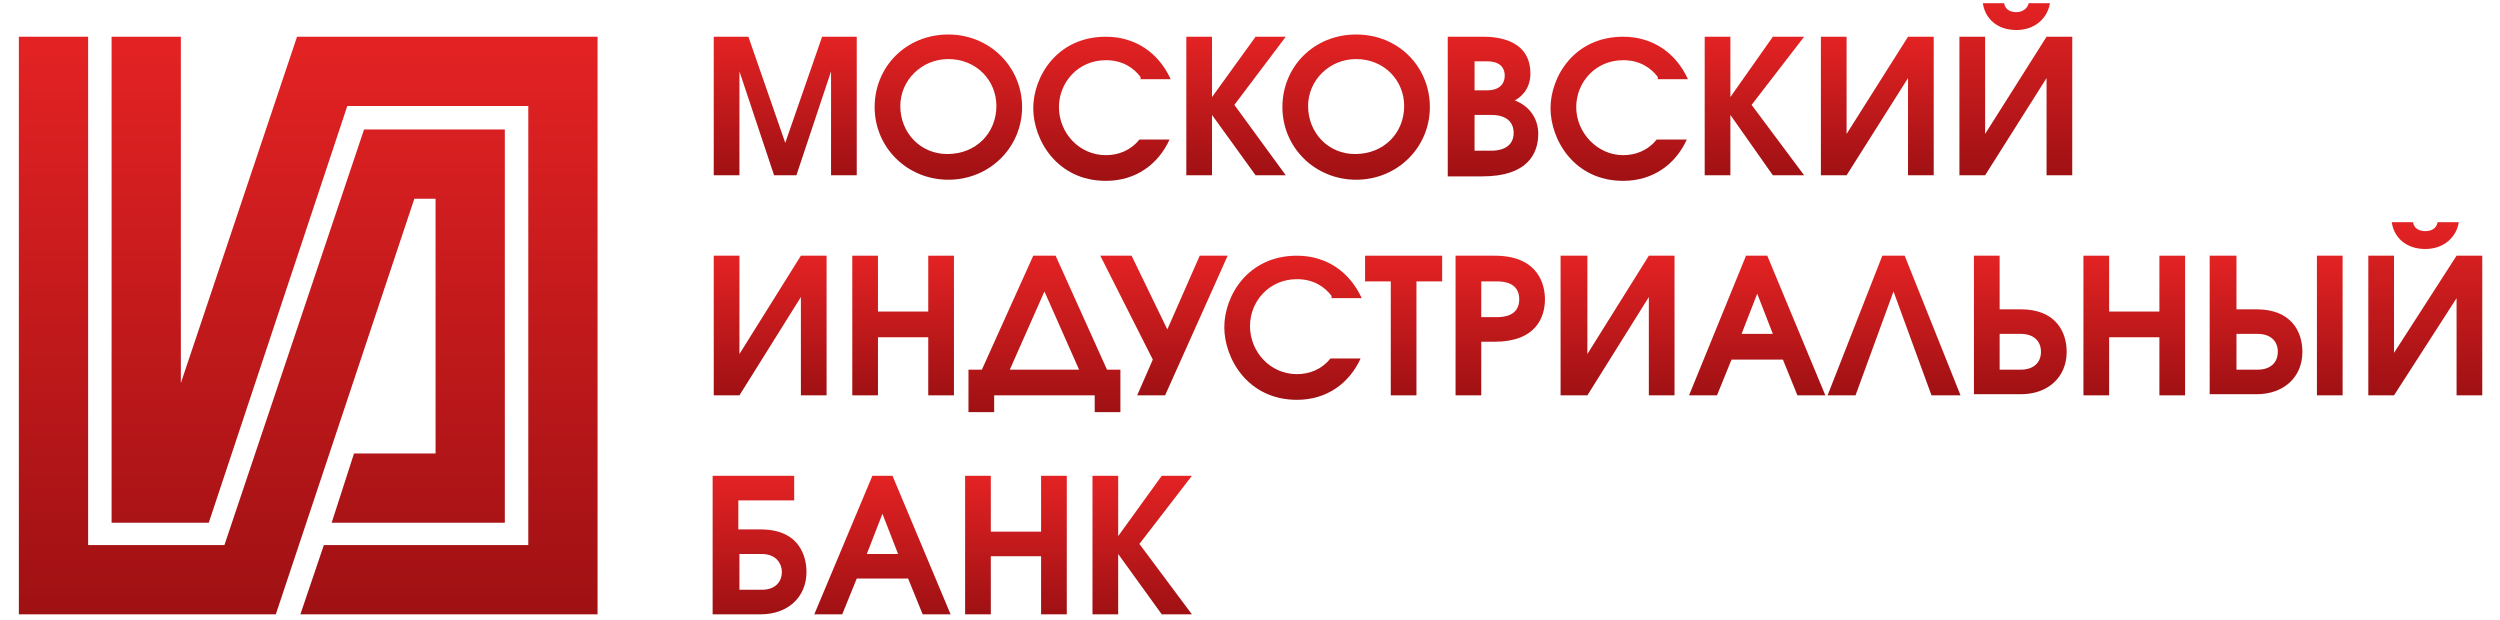 <svg width="129" height="32" viewBox="0 0 129 32" fill="none" xmlns="http://www.w3.org/2000/svg">
    <path fill-rule="evenodd" clip-rule="evenodd" d="M30.834 31.699V1.895H15.327L9.332 19.766V1.895H5.758V26.972H10.773L17.921 5.469H27.26V28.125H16.711L15.5 31.699H30.834Z" fill="url(#paint0_linear_3052_3847)"/>
    <path fill-rule="evenodd" clip-rule="evenodd" d="M17.114 26.972L18.267 23.398H22.475V10.254H21.38L14.232 31.699H0.973V1.895H4.547V28.125H11.58L18.786 6.68H26.049V26.972H17.114Z" fill="url(#paint1_linear_3052_3847)"/>
    <path fill-rule="evenodd" clip-rule="evenodd" d="M36.829 1.895H38.617L40.519 7.372L42.421 1.895H44.208V9.044H42.882V3.682L41.095 9.044H39.942L38.155 3.682V9.044H36.829V1.895Z" fill="url(#paint2_linear_3052_3847)"/>
    <path fill-rule="evenodd" clip-rule="evenodd" d="M52.74 5.527C52.74 7.602 51.068 9.274 48.935 9.274C46.802 9.274 45.131 7.602 45.131 5.527C45.131 3.452 46.745 1.78 48.935 1.78C51.068 1.78 52.74 3.452 52.74 5.527ZM51.414 5.469C51.414 4.144 50.377 3.048 48.935 3.048C47.552 3.048 46.456 4.144 46.456 5.469C46.456 6.853 47.494 7.948 48.878 7.948C50.377 7.948 51.414 6.853 51.414 5.469Z" fill="url(#paint3_linear_3052_3847)"/>
    <path fill-rule="evenodd" clip-rule="evenodd" d="M58.851 3.971C58.505 3.509 57.928 3.106 57.063 3.106C55.622 3.106 54.642 4.259 54.642 5.527C54.642 6.853 55.68 8.006 57.063 8.006C57.698 8.006 58.332 7.775 58.793 7.199H60.349C59.773 8.467 58.62 9.332 57.063 9.332C54.527 9.332 53.316 7.199 53.316 5.585C53.316 3.971 54.527 1.895 57.063 1.895C58.562 1.895 59.773 2.702 60.407 4.086H58.851V3.971Z" fill="url(#paint4_linear_3052_3847)"/>
    <path fill-rule="evenodd" clip-rule="evenodd" d="M61.214 1.895H62.54V5.008L64.788 1.895H66.345L63.693 5.412L66.345 9.044H64.788L62.54 5.931V9.044H61.214V1.895Z" fill="url(#paint5_linear_3052_3847)"/>
    <path fill-rule="evenodd" clip-rule="evenodd" d="M73.781 5.527C73.781 7.602 72.109 9.274 69.977 9.274C67.844 9.274 66.172 7.602 66.172 5.527C66.172 3.452 67.786 1.78 69.977 1.78C72.167 1.78 73.781 3.452 73.781 5.527ZM72.455 5.469C72.455 4.144 71.418 3.048 69.977 3.048C68.593 3.048 67.498 4.144 67.498 5.469C67.498 6.853 68.535 7.948 69.919 7.948C71.418 7.948 72.455 6.853 72.455 5.469Z" fill="url(#paint6_linear_3052_3847)"/>
    <path fill-rule="evenodd" clip-rule="evenodd" d="M74.761 1.895H76.491C76.952 1.895 78.969 1.895 78.969 3.798C78.969 4.662 78.393 5.066 78.162 5.181C78.912 5.469 79.373 6.104 79.373 6.911C79.373 7.948 78.796 9.101 76.491 9.101H74.704V1.895H74.761ZM76.721 4.662C77.586 4.662 77.644 4.086 77.644 3.913C77.644 3.221 77.009 3.164 76.721 3.164H76.087V4.662H76.721ZM76.952 7.775C77.125 7.775 78.105 7.775 78.105 6.853C78.105 6.565 77.989 5.931 76.952 5.931H76.087V7.775H76.952Z" fill="url(#paint7_linear_3052_3847)"/>
    <path fill-rule="evenodd" clip-rule="evenodd" d="M85.541 3.971C85.195 3.509 84.619 3.106 83.754 3.106C82.313 3.106 81.333 4.259 81.333 5.527C81.333 6.853 82.428 8.006 83.754 8.006C84.388 8.006 85.022 7.775 85.484 7.199H87.04C86.464 8.467 85.311 9.332 83.754 9.332C81.218 9.332 80.007 7.199 80.007 5.585C80.007 3.971 81.218 1.895 83.754 1.895C85.253 1.895 86.464 2.702 87.098 4.086H85.541V3.971Z" fill="url(#paint8_linear_3052_3847)"/>
    <path fill-rule="evenodd" clip-rule="evenodd" d="M87.962 1.895H89.288V5.008L91.479 1.895H93.093L90.383 5.412L93.093 9.044H91.479L89.288 5.931V9.044H87.962V1.895Z" fill="url(#paint9_linear_3052_3847)"/>
    <path fill-rule="evenodd" clip-rule="evenodd" d="M95.284 1.895V6.911L98.454 1.895H99.78V9.044H98.454V4.028L95.284 9.044H93.958V1.895H95.284Z" fill="url(#paint10_linear_3052_3847)"/>
    <path fill-rule="evenodd" clip-rule="evenodd" d="M102.432 1.895V6.911L105.602 1.895H106.928V9.044H105.602V4.028L102.432 9.044H101.106V1.895H102.432ZM103.412 0.166C103.469 0.512 103.758 0.627 104.046 0.627C104.334 0.627 104.622 0.454 104.68 0.166H105.775C105.66 0.915 105.026 1.549 104.046 1.549C103.066 1.549 102.432 0.973 102.316 0.166H103.412Z" fill="url(#paint11_linear_3052_3847)"/>
    <path fill-rule="evenodd" clip-rule="evenodd" d="M38.155 13.194V18.267L41.326 13.194H42.652V20.4H41.326V15.327L38.155 20.4H36.829V13.194H38.155Z" fill="url(#paint12_linear_3052_3847)"/>
    <path fill-rule="evenodd" clip-rule="evenodd" d="M43.978 13.194H45.303V16.076H47.898V13.194H49.224V20.4H47.898V17.402H45.303V20.4H43.978V13.194Z" fill="url(#paint13_linear_3052_3847)"/>
    <path fill-rule="evenodd" clip-rule="evenodd" d="M57.121 19.074H57.813V21.265H56.487V20.4H51.299V21.265H49.973V19.074H50.665L53.316 13.194H54.469L57.121 19.074ZM55.68 19.074L53.893 15.039L52.106 19.074H55.68Z" fill="url(#paint14_linear_3052_3847)"/>
    <path fill-rule="evenodd" clip-rule="evenodd" d="M60.119 20.4H58.678L59.485 18.555L56.775 13.194H58.389L60.234 16.999L61.906 13.194H63.347L60.119 20.4Z" fill="url(#paint15_linear_3052_3847)"/>
    <path fill-rule="evenodd" clip-rule="evenodd" d="M68.708 15.269C68.362 14.808 67.786 14.405 66.921 14.405C65.48 14.405 64.5 15.558 64.5 16.826C64.5 18.152 65.538 19.305 66.921 19.305C67.555 19.305 68.189 19.074 68.65 18.498H70.207C69.63 19.766 68.478 20.631 66.921 20.631C64.385 20.631 63.174 18.498 63.174 16.884C63.174 15.269 64.385 13.194 66.921 13.194C68.42 13.194 69.63 14.001 70.265 15.385H68.708V15.269Z" fill="url(#paint16_linear_3052_3847)"/>
    <path fill-rule="evenodd" clip-rule="evenodd" d="M71.764 14.52H70.438V13.194H74.415V14.52H73.089V20.4H71.764V14.52Z" fill="url(#paint17_linear_3052_3847)"/>
    <path fill-rule="evenodd" clip-rule="evenodd" d="M75.107 13.194H77.125C79.431 13.194 79.719 14.751 79.719 15.442C79.719 16.365 79.258 17.633 77.125 17.633H76.433V20.4H75.107V13.194ZM76.433 16.365H77.24C77.586 16.365 78.393 16.307 78.393 15.442C78.393 14.578 77.586 14.52 77.24 14.52H76.433V16.365Z" fill="url(#paint18_linear_3052_3847)"/>
    <path fill-rule="evenodd" clip-rule="evenodd" d="M81.909 13.194V18.267L85.08 13.194H86.406V20.4H85.08V15.327L81.909 20.4H80.526V13.194H81.909Z" fill="url(#paint19_linear_3052_3847)"/>
    <path fill-rule="evenodd" clip-rule="evenodd" d="M90.095 13.194H91.191L94.188 20.4H92.747L91.998 18.555H89.346L88.597 20.4H87.155L90.095 13.194ZM91.479 17.229L90.672 15.154L89.865 17.229H91.479Z" fill="url(#paint20_linear_3052_3847)"/>
    <path fill-rule="evenodd" clip-rule="evenodd" d="M101.164 20.4H99.665L97.705 15.039L95.745 20.4H94.303L97.128 13.194H98.281L101.164 20.4Z" fill="url(#paint21_linear_3052_3847)"/>
    <path fill-rule="evenodd" clip-rule="evenodd" d="M103.181 13.194V15.961H104.276C106.064 15.961 106.64 17.114 106.64 18.152C106.64 19.478 105.66 20.342 104.276 20.342H101.855V13.194H103.181ZM103.181 19.074H104.276C104.911 19.074 105.314 18.728 105.314 18.152C105.314 17.575 104.911 17.229 104.276 17.229H103.181V19.074Z" fill="url(#paint22_linear_3052_3847)"/>
    <path fill-rule="evenodd" clip-rule="evenodd" d="M107.505 13.194H108.831V16.076H111.425V13.194H112.751V20.4H111.425V17.402H108.831V20.4H107.505V13.194Z" fill="url(#paint23_linear_3052_3847)"/>
    <path fill-rule="evenodd" clip-rule="evenodd" d="M115.402 13.194V15.961H116.44C118.227 15.961 118.804 17.114 118.804 18.152C118.804 19.478 117.824 20.342 116.44 20.342H114.019V13.194H115.402ZM115.402 19.074H116.498C117.132 19.074 117.535 18.728 117.535 18.152C117.535 17.575 117.132 17.229 116.498 17.229H115.402V19.074ZM119.553 13.194H120.879V20.4H119.553V13.194Z" fill="url(#paint24_linear_3052_3847)"/>
    <path fill-rule="evenodd" clip-rule="evenodd" d="M123.531 13.194V18.209L126.759 13.194H128.085V20.4H126.759V15.385L123.531 20.4H122.205V13.194H123.531ZM124.511 11.465C124.568 11.811 124.856 11.926 125.145 11.926C125.433 11.926 125.721 11.811 125.779 11.465H126.874C126.759 12.214 126.125 12.848 125.145 12.848C124.165 12.848 123.531 12.272 123.415 11.465H124.511Z" fill="url(#paint25_linear_3052_3847)"/>
    <path fill-rule="evenodd" clip-rule="evenodd" d="M40.98 24.551V25.819H38.098V27.318H39.251C41.556 27.318 41.614 29.162 41.614 29.508C41.614 30.834 40.634 31.699 39.251 31.699H36.772V24.551H40.98ZM38.155 30.431H39.308C40.058 30.431 40.346 29.969 40.346 29.508C40.346 29.162 40.115 28.586 39.308 28.586H38.155V30.431Z" fill="url(#paint26_linear_3052_3847)"/>
    <path fill-rule="evenodd" clip-rule="evenodd" d="M45.015 24.551H46.053L49.051 31.699H47.609L46.86 29.854H44.208L43.459 31.699H42.018L45.015 24.551ZM46.341 28.586L45.534 26.511L44.727 28.586H46.341Z" fill="url(#paint27_linear_3052_3847)"/>
    <path fill-rule="evenodd" clip-rule="evenodd" d="M49.8 24.551H51.126V27.433H53.72V24.551H55.046V31.699H53.72V28.701H51.126V31.699H49.8V24.551Z" fill="url(#paint28_linear_3052_3847)"/>
    <path fill-rule="evenodd" clip-rule="evenodd" d="M56.372 24.551H57.698V27.663L59.946 24.551H61.502L58.793 28.067L61.502 31.699H59.946L57.698 28.586V31.699H56.372V24.551Z" fill="url(#paint29_linear_3052_3847)"/>
    <defs>
        <linearGradient id="paint0_linear_3052_3847" x1="18.297" y1="-2.524" x2="18.297" y2="36.129" gradientUnits="userSpaceOnUse">
            <stop stop-color="#EE2526"/>
            <stop offset="1" stop-color="#950E11"/>
        </linearGradient>
        <linearGradient id="paint1_linear_3052_3847" x1="13.512" y1="-2.524" x2="13.512" y2="36.129" gradientUnits="userSpaceOnUse">
            <stop stop-color="#EE2526"/>
            <stop offset="1" stop-color="#950E11"/>
        </linearGradient>
        <linearGradient id="paint2_linear_3052_3847" x1="40.519" y1="0.835" x2="40.519" y2="10.106" gradientUnits="userSpaceOnUse">
            <stop stop-color="#EE2526"/>
            <stop offset="1" stop-color="#950E11"/>
        </linearGradient>
        <linearGradient id="paint3_linear_3052_3847" x1="48.936" y1="0.669" x2="48.935" y2="10.388" gradientUnits="userSpaceOnUse">
            <stop stop-color="#EE2526"/>
            <stop offset="1" stop-color="#950E11"/>
        </linearGradient>
        <linearGradient id="paint4_linear_3052_3847" x1="56.862" y1="0.793" x2="56.862" y2="10.437" gradientUnits="userSpaceOnUse">
            <stop stop-color="#EE2526"/>
            <stop offset="1" stop-color="#950E11"/>
        </linearGradient>
        <linearGradient id="paint5_linear_3052_3847" x1="63.78" y1="0.835" x2="63.78" y2="10.106" gradientUnits="userSpaceOnUse">
            <stop stop-color="#EE2526"/>
            <stop offset="1" stop-color="#950E11"/>
        </linearGradient>
        <linearGradient id="paint6_linear_3052_3847" x1="69.977" y1="0.669" x2="69.977" y2="10.388" gradientUnits="userSpaceOnUse">
            <stop stop-color="#EE2526"/>
            <stop offset="1" stop-color="#950E11"/>
        </linearGradient>
        <linearGradient id="paint7_linear_3052_3847" x1="77.038" y1="0.827" x2="77.038" y2="10.172" gradientUnits="userSpaceOnUse">
            <stop stop-color="#EE2526"/>
            <stop offset="1" stop-color="#950E11"/>
        </linearGradient>
        <linearGradient id="paint8_linear_3052_3847" x1="83.553" y1="0.793" x2="83.553" y2="10.437" gradientUnits="userSpaceOnUse">
            <stop stop-color="#EE2526"/>
            <stop offset="1" stop-color="#950E11"/>
        </linearGradient>
        <linearGradient id="paint9_linear_3052_3847" x1="90.528" y1="0.835" x2="90.528" y2="10.106" gradientUnits="userSpaceOnUse">
            <stop stop-color="#EE2526"/>
            <stop offset="1" stop-color="#950E11"/>
        </linearGradient>
        <linearGradient id="paint10_linear_3052_3847" x1="96.869" y1="0.835" x2="96.869" y2="10.106" gradientUnits="userSpaceOnUse">
            <stop stop-color="#EE2526"/>
            <stop offset="1" stop-color="#950E11"/>
        </linearGradient>
        <linearGradient id="paint11_linear_3052_3847" x1="104.017" y1="-1.15" x2="104.017" y2="10.363" gradientUnits="userSpaceOnUse">
            <stop stop-color="#EE2526"/>
            <stop offset="1" stop-color="#950E11"/>
        </linearGradient>
        <linearGradient id="paint12_linear_3052_3847" x1="39.741" y1="12.126" x2="39.741" y2="21.471" gradientUnits="userSpaceOnUse">
            <stop stop-color="#EE2526"/>
            <stop offset="1" stop-color="#950E11"/>
        </linearGradient>
        <linearGradient id="paint13_linear_3052_3847" x1="46.601" y1="12.126" x2="46.601" y2="21.471" gradientUnits="userSpaceOnUse">
            <stop stop-color="#EE2526"/>
            <stop offset="1" stop-color="#950E11"/>
        </linearGradient>
        <linearGradient id="paint14_linear_3052_3847" x1="53.893" y1="11.998" x2="53.893" y2="22.464" gradientUnits="userSpaceOnUse">
            <stop stop-color="#EE2526"/>
            <stop offset="1" stop-color="#950E11"/>
        </linearGradient>
        <linearGradient id="paint15_linear_3052_3847" x1="60.061" y1="12.126" x2="60.061" y2="21.471" gradientUnits="userSpaceOnUse">
            <stop stop-color="#EE2526"/>
            <stop offset="1" stop-color="#950E11"/>
        </linearGradient>
        <linearGradient id="paint16_linear_3052_3847" x1="66.72" y1="12.091" x2="66.72" y2="21.736" gradientUnits="userSpaceOnUse">
            <stop stop-color="#EE2526"/>
            <stop offset="1" stop-color="#950E11"/>
        </linearGradient>
        <linearGradient id="paint17_linear_3052_3847" x1="72.427" y1="12.126" x2="72.427" y2="21.471" gradientUnits="userSpaceOnUse">
            <stop stop-color="#EE2526"/>
            <stop offset="1" stop-color="#950E11"/>
        </linearGradient>
        <linearGradient id="paint18_linear_3052_3847" x1="77.413" y1="12.126" x2="77.413" y2="21.471" gradientUnits="userSpaceOnUse">
            <stop stop-color="#EE2526"/>
            <stop offset="1" stop-color="#950E11"/>
        </linearGradient>
        <linearGradient id="paint19_linear_3052_3847" x1="83.466" y1="12.126" x2="83.466" y2="21.471" gradientUnits="userSpaceOnUse">
            <stop stop-color="#EE2526"/>
            <stop offset="1" stop-color="#950E11"/>
        </linearGradient>
        <linearGradient id="paint20_linear_3052_3847" x1="90.672" y1="12.126" x2="90.672" y2="21.471" gradientUnits="userSpaceOnUse">
            <stop stop-color="#EE2526"/>
            <stop offset="1" stop-color="#950E11"/>
        </linearGradient>
        <linearGradient id="paint21_linear_3052_3847" x1="97.734" y1="12.126" x2="97.734" y2="21.471" gradientUnits="userSpaceOnUse">
            <stop stop-color="#EE2526"/>
            <stop offset="1" stop-color="#950E11"/>
        </linearGradient>
        <linearGradient id="paint22_linear_3052_3847" x1="104.248" y1="12.134" x2="104.248" y2="21.405" gradientUnits="userSpaceOnUse">
            <stop stop-color="#EE2526"/>
            <stop offset="1" stop-color="#950E11"/>
        </linearGradient>
        <linearGradient id="paint23_linear_3052_3847" x1="110.128" y1="12.126" x2="110.128" y2="21.471" gradientUnits="userSpaceOnUse">
            <stop stop-color="#EE2526"/>
            <stop offset="1" stop-color="#950E11"/>
        </linearGradient>
        <linearGradient id="paint24_linear_3052_3847" x1="117.449" y1="12.126" x2="117.449" y2="21.471" gradientUnits="userSpaceOnUse">
            <stop stop-color="#EE2526"/>
            <stop offset="1" stop-color="#950E11"/>
        </linearGradient>
        <linearGradient id="paint25_linear_3052_3847" x1="125.145" y1="10.14" x2="125.145" y2="21.728" gradientUnits="userSpaceOnUse">
            <stop stop-color="#EE2526"/>
            <stop offset="1" stop-color="#950E11"/>
        </linearGradient>
        <linearGradient id="paint26_linear_3052_3847" x1="39.193" y1="23.491" x2="39.193" y2="32.761" gradientUnits="userSpaceOnUse">
            <stop stop-color="#EE2526"/>
            <stop offset="1" stop-color="#950E11"/>
        </linearGradient>
        <linearGradient id="paint27_linear_3052_3847" x1="45.534" y1="23.491" x2="45.534" y2="32.761" gradientUnits="userSpaceOnUse">
            <stop stop-color="#EE2526"/>
            <stop offset="1" stop-color="#950E11"/>
        </linearGradient>
        <linearGradient id="paint28_linear_3052_3847" x1="52.423" y1="23.491" x2="52.423" y2="32.761" gradientUnits="userSpaceOnUse">
            <stop stop-color="#EE2526"/>
            <stop offset="1" stop-color="#950E11"/>
        </linearGradient>
        <linearGradient id="paint29_linear_3052_3847" x1="58.937" y1="23.491" x2="58.937" y2="32.761" gradientUnits="userSpaceOnUse">
            <stop stop-color="#EE2526"/>
            <stop offset="1" stop-color="#950E11"/>
        </linearGradient>
    </defs>
</svg>

